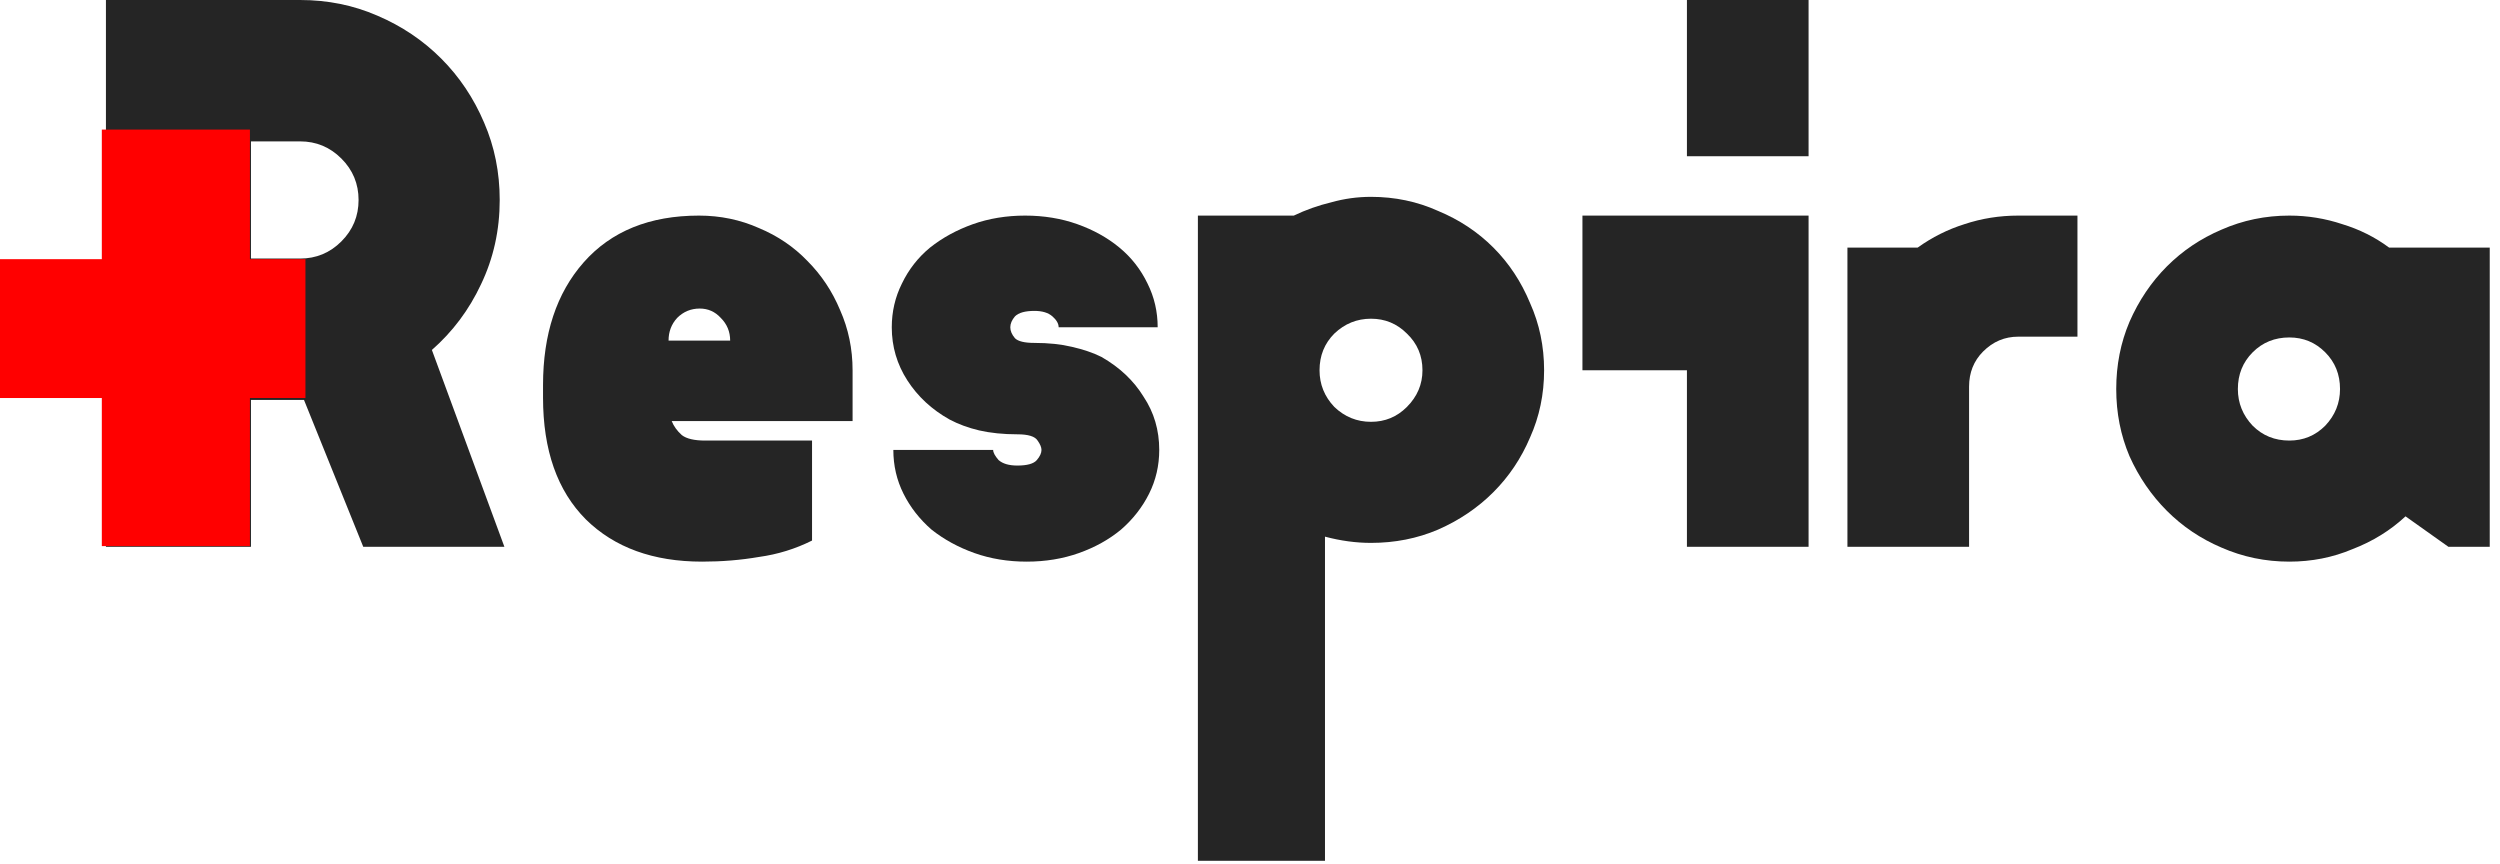 <?xml version="1.0" encoding="UTF-8"?> <svg xmlns="http://www.w3.org/2000/svg" width="217" height="75" viewBox="0 0 217 75" fill="none"><path d="M37.487 30.376L43.781 47.462H31.53L26.387 34.715H21.784V47.462H9.195V0H26.048C28.44 0 30.673 0.452 32.749 1.356C34.87 2.26 36.719 3.503 38.299 5.085C39.878 6.667 41.119 8.521 42.021 10.645C42.924 12.724 43.375 14.962 43.375 17.358C43.375 19.979 42.834 22.42 41.751 24.68C40.713 26.895 39.291 28.794 37.487 30.376ZM26.048 22.443C27.447 22.443 28.643 21.945 29.635 20.951C30.628 19.957 31.124 18.759 31.124 17.358C31.124 15.956 30.628 14.758 29.635 13.764C28.643 12.77 27.447 12.272 26.048 12.272H21.784V22.443H26.048Z" fill="#252525"></path><path d="M47.135 33.427C47.135 28.997 48.308 25.449 50.654 22.782C53.045 20.07 56.384 18.714 60.671 18.714C62.521 18.714 64.258 19.075 65.882 19.798C67.507 20.477 68.906 21.426 70.079 22.646C71.297 23.867 72.245 25.291 72.921 26.918C73.643 28.545 74.004 30.285 74.004 32.139V36.546H58.302C58.483 36.998 58.776 37.405 59.182 37.766C59.588 38.083 60.265 38.241 61.212 38.241H70.485V46.92C69.041 47.643 67.507 48.117 65.882 48.343C64.303 48.615 62.656 48.75 60.942 48.75C56.7 48.75 53.339 47.53 50.857 45.089C48.375 42.603 47.135 39.077 47.135 34.512V33.427ZM60.739 26.782C59.972 26.782 59.317 27.053 58.776 27.596C58.279 28.138 58.031 28.794 58.031 29.562H63.378C63.378 28.794 63.108 28.138 62.566 27.596C62.07 27.053 61.461 26.782 60.739 26.782Z" fill="#252525"></path><path d="M95.613 30.986C97.192 31.89 98.411 33.043 99.268 34.444C100.17 35.8 100.622 37.337 100.622 39.054C100.622 40.41 100.328 41.676 99.742 42.851C99.155 44.027 98.343 45.066 97.305 45.97C96.267 46.829 95.049 47.507 93.65 48.005C92.251 48.502 90.74 48.75 89.116 48.75C87.491 48.75 85.98 48.502 84.581 48.005C83.182 47.507 81.941 46.829 80.858 45.97C79.82 45.066 79.008 44.027 78.422 42.851C77.835 41.676 77.542 40.41 77.542 39.054H86.205C86.205 39.281 86.363 39.574 86.679 39.936C87.04 40.252 87.581 40.41 88.303 40.41C89.161 40.41 89.725 40.252 89.995 39.936C90.266 39.62 90.401 39.326 90.401 39.054C90.401 38.828 90.289 38.557 90.063 38.241C89.838 37.879 89.251 37.698 88.303 37.698C87.085 37.698 85.98 37.585 84.987 37.359C84.039 37.133 83.182 36.817 82.415 36.41C80.881 35.551 79.663 34.421 78.76 33.02C77.858 31.619 77.406 30.082 77.406 28.409C77.406 27.053 77.7 25.788 78.286 24.613C78.873 23.392 79.685 22.352 80.723 21.494C81.806 20.635 83.047 19.957 84.445 19.459C85.844 18.962 87.356 18.714 88.98 18.714C90.605 18.714 92.116 18.962 93.515 19.459C94.914 19.957 96.132 20.635 97.17 21.494C98.208 22.352 99.02 23.392 99.606 24.613C100.193 25.788 100.486 27.053 100.486 28.409H91.891C91.891 28.093 91.71 27.777 91.349 27.46C90.988 27.144 90.469 26.986 89.792 26.986C88.98 26.986 88.416 27.144 88.1 27.46C87.83 27.777 87.694 28.093 87.694 28.409C87.694 28.726 87.83 29.042 88.1 29.359C88.371 29.63 88.935 29.765 89.792 29.765C91.011 29.765 92.094 29.878 93.041 30.105C94.034 30.331 94.891 30.624 95.613 30.986Z" fill="#252525"></path><path d="M119.003 17.086C121.078 17.086 123.018 17.493 124.823 18.307C126.673 19.075 128.275 20.137 129.629 21.494C130.982 22.85 132.043 24.454 132.81 26.308C133.622 28.116 134.028 30.059 134.028 32.139C134.028 34.218 133.622 36.161 132.81 37.97C132.043 39.778 130.982 41.36 129.629 42.716C128.275 44.072 126.673 45.157 124.823 45.97C123.018 46.739 121.078 47.123 119.003 47.123C117.694 47.123 116.363 46.942 115.009 46.581V74.719H103.977V18.714H112.302C113.34 18.216 114.423 17.832 115.551 17.561C116.679 17.244 117.829 17.086 119.003 17.086ZM119.003 36.614C120.221 36.614 121.259 36.184 122.116 35.325C123.018 34.421 123.47 33.359 123.47 32.139C123.47 30.873 123.018 29.811 122.116 28.952C121.259 28.093 120.221 27.664 119.003 27.664C117.784 27.664 116.724 28.093 115.822 28.952C114.964 29.811 114.536 30.873 114.536 32.139C114.536 33.359 114.964 34.421 115.822 35.325C116.724 36.184 117.784 36.614 119.003 36.614Z" fill="#252525"></path><path d="M137.356 18.714H156.984V47.462H146.425V32.139H137.356V18.714ZM146.425 0H156.984V13.561H146.425V0Z" fill="#252525"></path><path d="M175.18 18.714H180.323V29.223H175.18C174.006 29.223 172.991 29.652 172.134 30.511C171.322 31.325 170.916 32.342 170.916 33.562V47.462H160.357V21.494H166.449C167.712 20.59 169.066 19.912 170.509 19.459C171.999 18.962 173.555 18.714 175.18 18.714Z" fill="#252525"></path><path d="M207.378 21.494H216.109V47.462H212.522L208.799 44.818C207.491 46.038 205.957 46.987 204.197 47.665C202.482 48.389 200.655 48.75 198.715 48.75C196.639 48.75 194.676 48.343 192.826 47.53C191.021 46.761 189.442 45.699 188.088 44.343C186.735 42.987 185.652 41.405 184.84 39.597C184.073 37.789 183.689 35.845 183.689 33.766C183.689 31.687 184.073 29.743 184.84 27.935C185.652 26.081 186.735 24.477 188.088 23.121C189.442 21.765 191.021 20.703 192.826 19.934C194.676 19.12 196.639 18.714 198.715 18.714C200.294 18.714 201.828 18.962 203.317 19.459C204.806 19.912 206.16 20.59 207.378 21.494ZM198.715 38.241C199.933 38.241 200.971 37.811 201.828 36.953C202.685 36.048 203.114 34.986 203.114 33.766C203.114 32.5 202.685 31.438 201.828 30.579C200.971 29.72 199.933 29.291 198.715 29.291C197.451 29.291 196.391 29.72 195.533 30.579C194.676 31.438 194.247 32.5 194.247 33.766C194.247 34.986 194.676 36.048 195.533 36.953C196.391 37.811 197.451 38.241 198.715 38.241Z" fill="#252525"></path><path d="M8.838 11.248H21.693V47.402H8.838V11.248Z" fill="#FF0000"></path><path d="M0 34.548L-5.26784e-07 22.496L26.513 22.496L26.513 34.548L0 34.548Z" fill="#FF0000"></path></svg> 